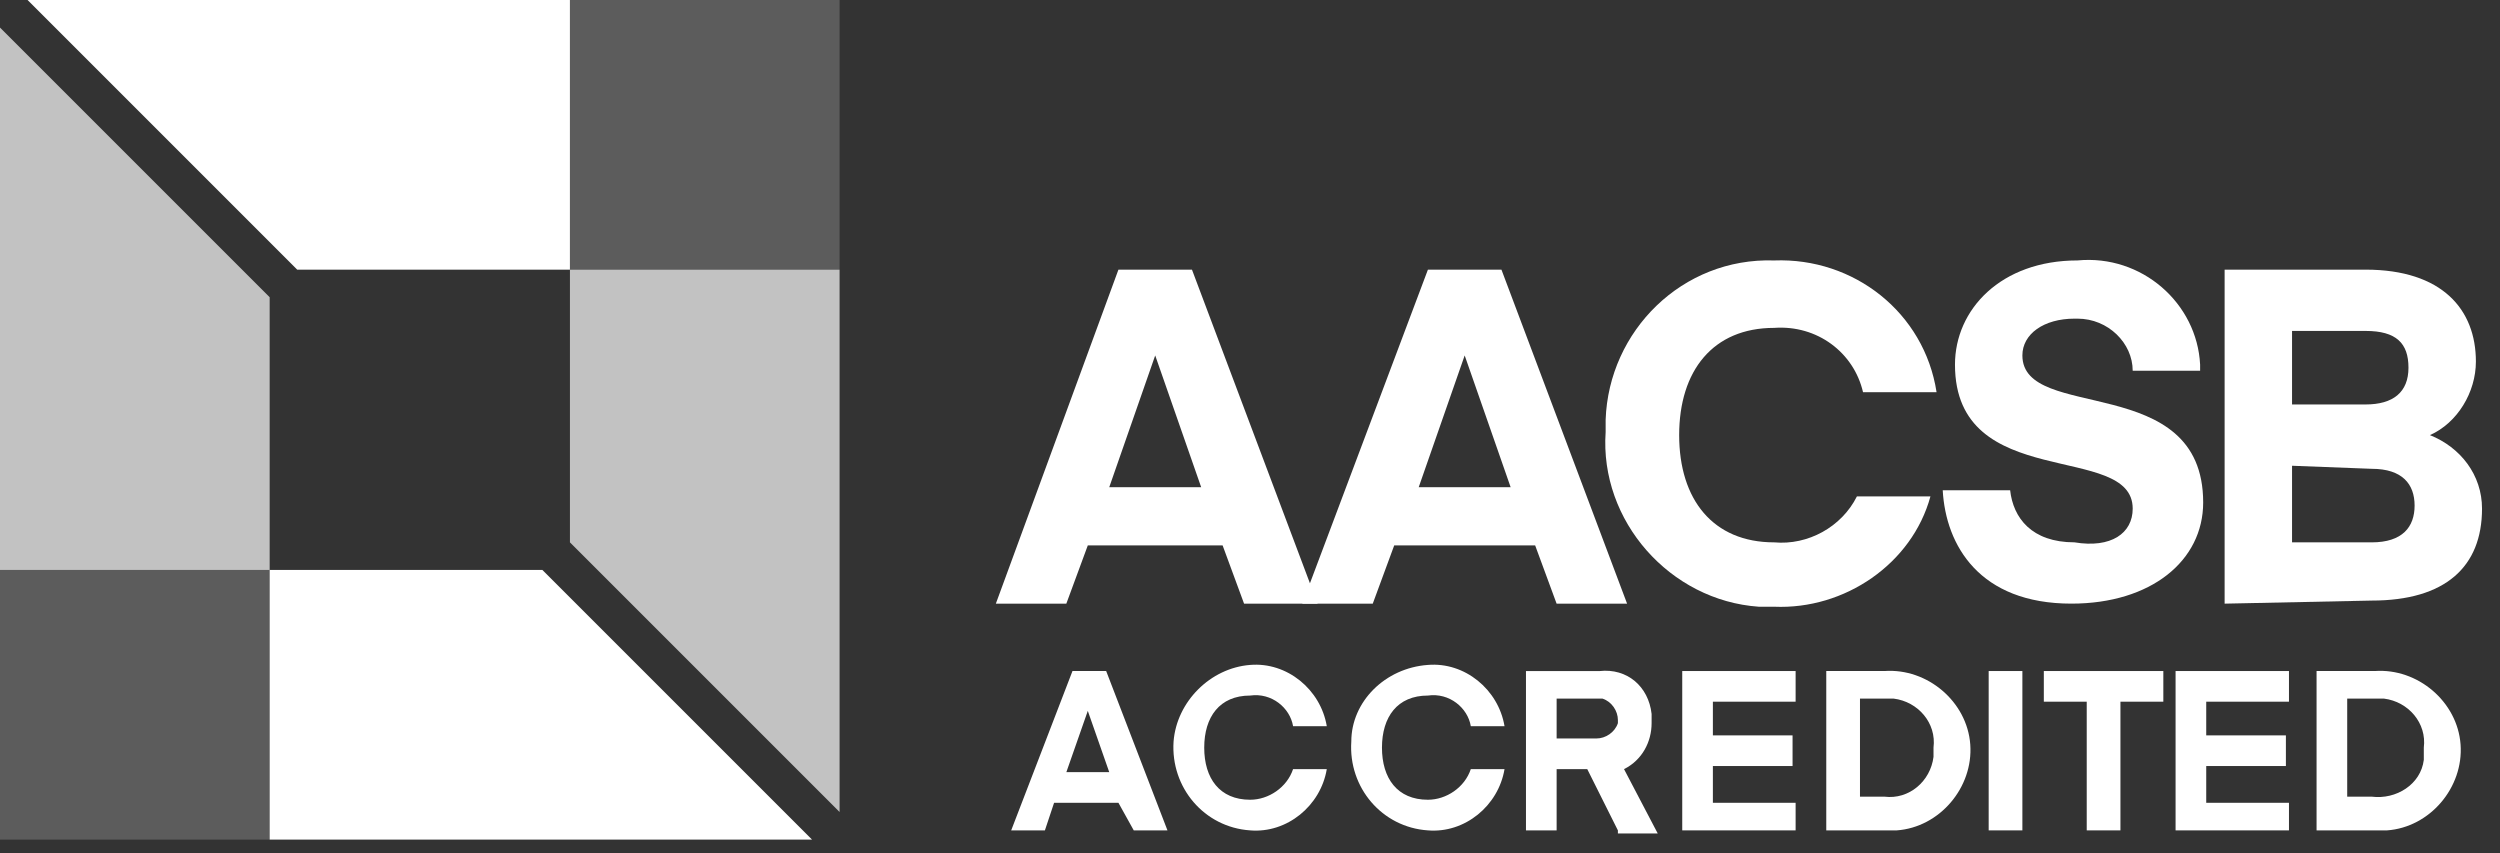 <svg width="126" height="43" viewBox="0 0 126 43" fill="none" xmlns="http://www.w3.org/2000/svg">
<rect x="0" y="0" width="126" height="43" fill="#333333" stroke="none"/>
<g clip-path="url(#clip0_7647_679)">
<path d="M50.964 41.851L54.053 33.82H55.751L58.84 41.851H57.141L56.369 40.461H53.126L52.663 41.851H50.964ZM54.825 35.828L53.744 38.917H55.906L54.825 35.828Z" fill="white"/>
<path d="M63.009 33.512C64.863 33.357 66.561 34.747 66.87 36.6H65.171C65.017 35.674 64.09 34.902 63.009 35.056C61.465 35.056 60.693 36.137 60.693 37.681C60.693 39.226 61.465 40.307 63.009 40.307C63.936 40.307 64.863 39.689 65.171 38.763H66.87C66.561 40.616 64.863 42.006 63.009 41.851C60.693 41.697 58.994 39.689 59.148 37.373C59.303 35.365 61.002 33.666 63.009 33.512Z" fill="white"/>
<path d="M71.967 33.512C73.821 33.357 75.519 34.747 75.828 36.6H74.129C73.975 35.674 73.048 34.902 71.967 35.056C70.423 35.056 69.651 36.137 69.651 37.681C69.651 39.226 70.423 40.307 71.967 40.307C72.894 40.307 73.821 39.689 74.129 38.763H75.828C75.519 40.616 73.821 42.006 71.967 41.851C69.651 41.697 67.952 39.689 68.106 37.373C68.106 35.365 69.805 33.666 71.967 33.512Z" fill="white"/>
<path d="M81.542 41.852L79.998 38.764H78.454V41.852H76.909V33.822H80.616C82.006 33.667 83.087 34.594 83.241 35.984V36.447C83.241 37.373 82.778 38.3 81.851 38.764L83.55 42.007H81.542V41.852ZM80.461 35.211H78.454V37.219H80.461C80.924 37.219 81.388 36.91 81.542 36.447V36.292C81.542 35.829 81.233 35.366 80.77 35.211H80.461Z" fill="white"/>
<path d="M90.499 41.851H84.785V33.82H90.499V35.365H86.329V37.063H90.345V38.608H86.329V40.461H90.499V41.851Z" fill="white"/>
<path d="M92.044 41.851V33.82H94.978C97.14 33.666 99.148 35.365 99.302 37.527C99.457 39.689 97.758 41.697 95.596 41.851H92.044ZM94.978 35.21H93.743V40.152H94.978C96.214 40.307 97.295 39.38 97.449 38.145V37.681C97.604 36.446 96.677 35.365 95.442 35.21C95.287 35.21 95.133 35.21 94.978 35.21Z" fill="white"/>
<path d="M101.928 41.851H100.229V33.82H101.928V41.851Z" fill="white"/>
<path d="M109.032 35.365H106.87V41.851H105.171V35.365H103.009V33.82H109.032V35.365Z" fill="white"/>
<path d="M115.364 41.851H109.649V33.82H115.364V35.365H111.194V37.063H115.209V38.608H111.194V40.461H115.364V41.851Z" fill="white"/>
<path d="M116.755 41.851V33.82H119.689C121.851 33.666 123.859 35.365 124.013 37.527C124.168 39.689 122.469 41.697 120.307 41.851H116.755ZM119.535 35.21H118.299V40.152H119.535C120.77 40.307 122.006 39.535 122.16 38.299V37.681C122.315 36.446 121.388 35.365 120.153 35.21H119.535Z" fill="white"/>
<path d="M28.725 13.59V27.335L42.315 40.925V13.59H28.725Z" fill="white" fill-opacity="0.7"/>
<path d="M28.724 0H1.389L14.979 13.591H28.724V0Z" fill="white"/>
<path d="M42.315 0H28.725V13.591H42.315V0Z" fill="white" fill-opacity="0.2"/>
<path d="M13.591 28.725V14.98L0 1.39V28.725H13.591Z" fill="white" fill-opacity="0.7"/>
<path d="M13.59 42.315H40.925L27.335 28.725H13.59V42.315Z" fill="white"/>
<path d="M13.591 28.725H0V42.315H13.591V28.725Z" fill="white" fill-opacity="0.2"/>
<path d="M50.191 30.424L56.369 13.59H60.075L66.407 30.424H62.701L61.62 27.489H54.825L53.743 30.424H50.191ZM58.222 17.914L55.906 24.555H60.539L58.222 17.914Z" fill="white"/>
<path d="M65.635 30.424L71.967 13.59H75.673L82.005 30.424H78.453L77.372 27.489H70.268L69.187 30.424H65.635ZM73.82 17.914L71.503 24.555H76.136L73.82 17.914Z" fill="white"/>
<path d="M107.488 25.635C107.488 22.238 98.531 24.863 98.531 18.377C98.531 15.597 100.847 13.126 104.708 13.126C107.952 12.817 110.731 15.288 110.886 18.377V18.686H107.488C107.488 17.296 106.253 16.06 104.708 16.06H104.554C103.01 16.06 101.928 16.832 101.928 17.913C101.928 21.311 111.04 18.686 111.04 25.326C111.04 28.261 108.415 30.423 104.399 30.423C99.766 30.423 98.067 27.488 97.913 24.709H101.311C101.465 26.099 102.392 27.334 104.554 27.334C106.407 27.643 107.488 26.871 107.488 25.635Z" fill="white"/>
<path d="M112.121 30.424V13.59H119.225C123.086 13.59 124.785 15.598 124.785 18.223C124.785 19.767 123.858 21.312 122.468 21.93C124.013 22.547 125.094 23.937 125.094 25.636C125.094 28.57 123.241 30.269 119.534 30.269L112.121 30.424ZM115.519 16.679V20.385H119.225C120.615 20.385 121.387 19.767 121.387 18.532C121.387 17.296 120.77 16.679 119.225 16.679H115.519ZM115.519 23.474V27.335H119.534C121.078 27.335 121.696 26.563 121.696 25.482C121.696 24.401 121.078 23.628 119.534 23.628L115.519 23.474Z" fill="white"/>
<path d="M93.588 25.019C92.816 26.563 91.117 27.49 89.418 27.335C86.329 27.335 84.63 25.173 84.63 21.93C84.63 18.687 86.329 16.525 89.418 16.525C91.58 16.37 93.433 17.76 93.897 19.768H97.603C96.986 15.753 93.433 12.973 89.418 13.127C84.785 12.973 81.078 16.679 80.924 21.158V21.776C80.615 26.254 84.167 30.27 88.646 30.579H89.418C92.97 30.733 96.368 28.416 97.294 25.019H93.588Z" fill="white"/>
</g>
<defs>
<clipPath id="clip0_7647_679">
<rect width="125.094" height="42.316" fill="white"/>
</clipPath>
</defs>
</svg>
